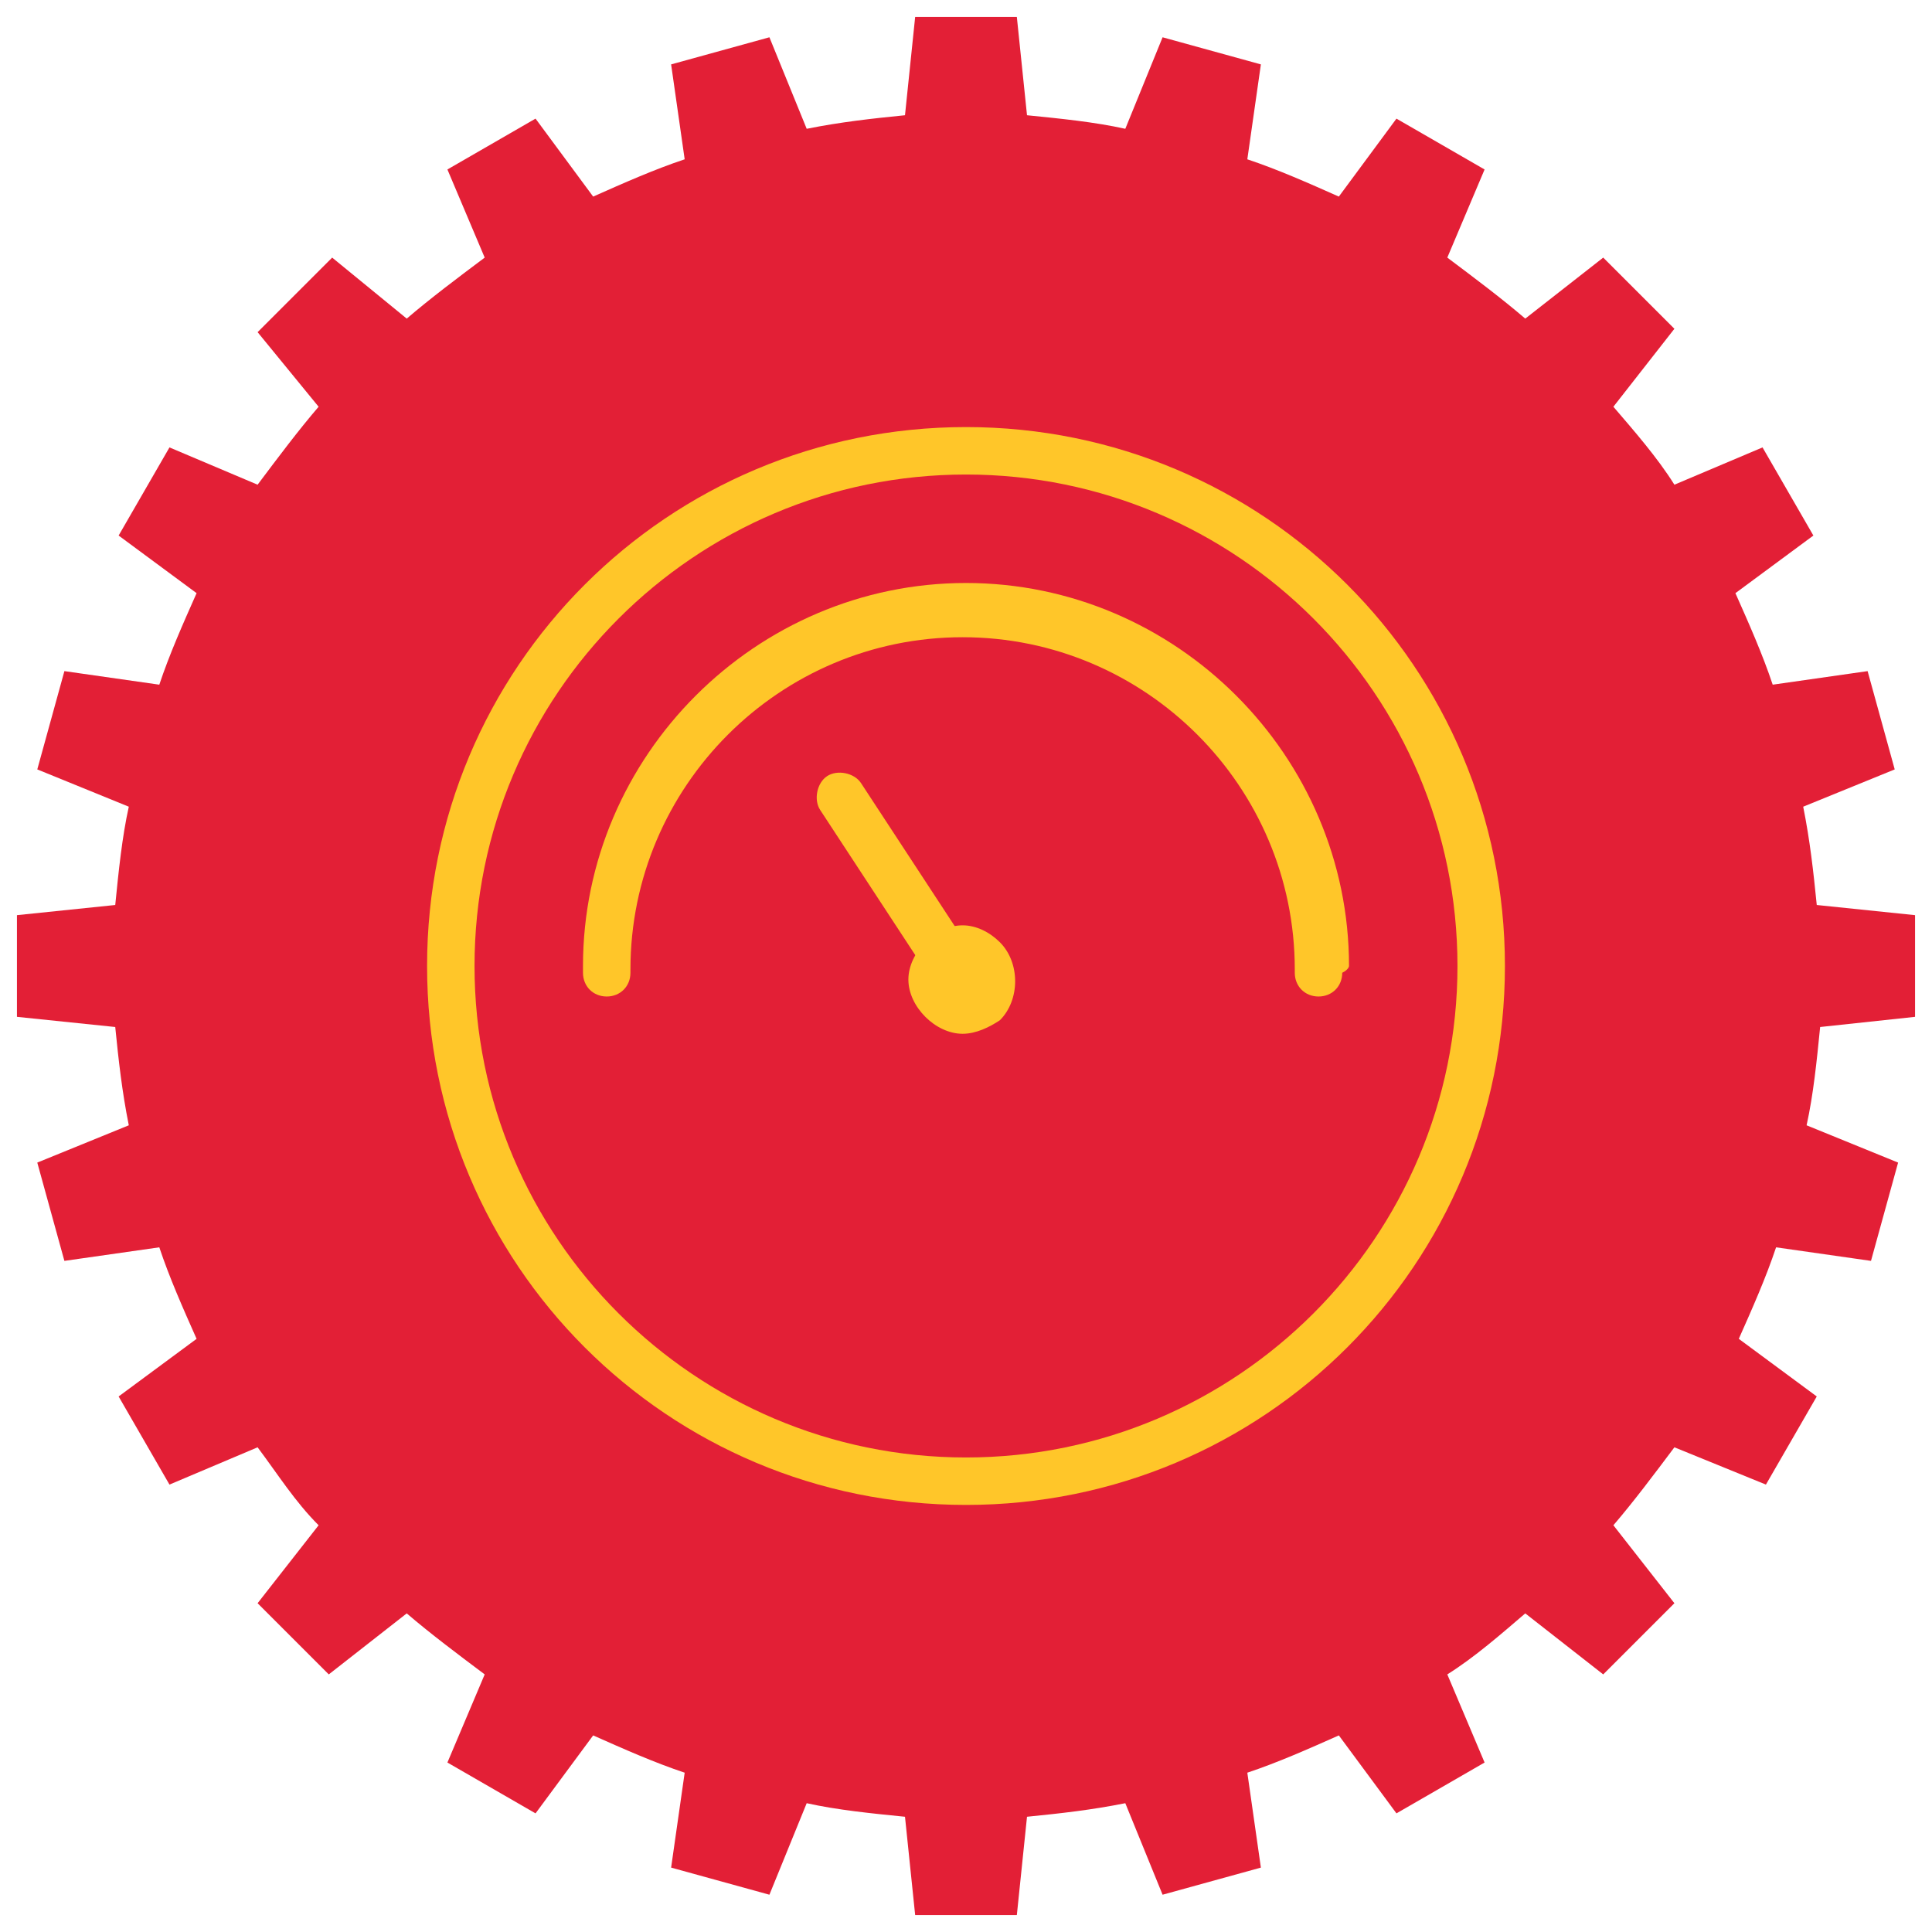 <?xml version="1.0" encoding="utf-8"?>
<!-- Generator: Adobe Illustrator 22.0.1, SVG Export Plug-In . SVG Version: 6.00 Build 0)  -->
<svg version="1.1" id="Layer_1" xmlns="http://www.w3.org/2000/svg" xmlns:xlink="http://www.w3.org/1999/xlink" x="0px" y="0px"
	 viewBox="0 0 57 57" style="enable-background:new 0 0 57 57;" xml:space="preserve">
<style type="text/css">
	.st0{clip-path:url(#SVGID_2_);fill:#E31F36;}
	.st1{fill:#E31F36;}
	.st2{clip-path:url(#SVGID_16_);fill:#FFC629;}
</style>
<g>
	<g>
		<g>
			<defs>
				<rect id="SVGID_1_" x="0.5" y="0.5" width="56" height="56"/>
			</defs>
			<clipPath id="SVGID_2_">
				<use xlink:href="#SVGID_1_"  style="overflow:visible;"/>
			</clipPath>
			<path class="st0" d="M56.5,30v-3l-2.9-0.3c-0.1-1-0.2-1.9-0.4-2.9l2.7-1.1l-0.8-2.9l-2.8,0.4c-0.3-0.9-0.7-1.8-1.1-2.7l2.3-1.7
				L52,13.2l-2.6,1.1c-0.5-0.8-1.2-1.6-1.8-2.3l1.8-2.3l-2.1-2.1L45,9.4c-0.7-0.6-1.5-1.2-2.3-1.8L43.8,5l-2.6-1.5l-1.7,2.3
				c-0.9-0.4-1.8-0.8-2.7-1.1l0.4-2.8l-2.9-0.8l-1.1,2.7c-0.9-0.2-1.9-0.3-2.9-0.4L30,0.5h-3l-0.3,2.9c-1,0.1-1.9,0.2-2.9,0.4
				l-1.1-2.7l-2.9,0.8l0.4,2.8c-0.9,0.3-1.8,0.7-2.7,1.1l-1.7-2.3L13.2,5l1.1,2.6c-0.8,0.6-1.6,1.2-2.3,1.8L9.8,7.6L7.6,9.8L9.4,12
				c-0.6,0.7-1.2,1.5-1.8,2.3L5,13.2l-1.5,2.6l2.3,1.7c-0.4,0.9-0.8,1.8-1.1,2.7l-2.8-0.4l-0.8,2.9l2.7,1.1
				c-0.2,0.9-0.3,1.9-0.4,2.9L0.5,27v3l2.9,0.3c0.1,1,0.2,1.9,0.4,2.9l-2.7,1.1l0.8,2.9l2.8-0.4c0.3,0.9,0.7,1.8,1.1,2.7l-2.3,1.7
				L5,43.8l2.6-1.1c0.6,0.8,1.1,1.6,1.8,2.3l-1.8,2.3l2.1,2.1l2.3-1.8c0.7,0.6,1.5,1.2,2.3,1.8L13.2,52l2.6,1.5l1.7-2.3
				c0.9,0.4,1.8,0.8,2.7,1.1l-0.4,2.8l2.9,0.8l1.1-2.7c0.9,0.2,1.9,0.3,2.9,0.4l0.3,2.9h3l0.3-2.9c1-0.1,1.9-0.2,2.9-0.4l1.1,2.7
				l2.9-0.8l-0.4-2.8c0.9-0.3,1.8-0.7,2.7-1.1l1.7,2.3l2.6-1.5l-1.1-2.6c0.8-0.5,1.6-1.2,2.3-1.8l2.3,1.8l2.1-2.1L47.6,45
				c0.6-0.7,1.2-1.5,1.8-2.3l2.7,1.1l1.5-2.6l-2.3-1.7c0.4-0.9,0.8-1.8,1.1-2.7l2.8,0.4l0.8-2.9l-2.7-1.1c0.2-0.9,0.3-1.9,0.4-2.9
				L56.5,30z"/>
		</g>
	</g>
	<g>
		<g>
			<defs>
				<rect id="SVGID_3_" x="0.5" y="0.5" width="56" height="56"/>
			</defs>
			<clipPath id="SVGID_4_">
				<use xlink:href="#SVGID_3_"  style="overflow:visible;"/>
			</clipPath>
		</g>
	</g>
</g>
<g>
	<g>
		<defs>
			<rect id="SVGID_5_" x="0.5" y="0.5" width="56" height="56"/>
		</defs>
		<clipPath id="SVGID_6_">
			<use xlink:href="#SVGID_5_"  style="overflow:visible;"/>
		</clipPath>
	</g>
</g>
<polygon class="st1" points="21.1,30.3 24.4,20.4 27.8,30.3 "/>
<g>
	<g>
		<defs>
			<rect id="SVGID_7_" x="0.5" y="0.5" width="56" height="56"/>
		</defs>
		<clipPath id="SVGID_8_">
			<use xlink:href="#SVGID_7_"  style="overflow:visible;"/>
		</clipPath>
	</g>
	<g>
		<defs>
			<rect id="SVGID_9_" x="0.5" y="0.5" width="56" height="56"/>
		</defs>
		<clipPath id="SVGID_10_">
			<use xlink:href="#SVGID_9_"  style="overflow:visible;"/>
		</clipPath>
	</g>
	<g>
		<defs>
			<rect id="SVGID_11_" x="0.5" y="0.5" width="56" height="56"/>
		</defs>
		<clipPath id="SVGID_12_">
			<use xlink:href="#SVGID_11_"  style="overflow:visible;"/>
		</clipPath>
	</g>
	<g>
		<defs>
			<rect id="SVGID_13_" x="0.5" y="0.5" width="56" height="56"/>
		</defs>
		<clipPath id="SVGID_14_">
			<use xlink:href="#SVGID_13_"  style="overflow:visible;"/>
		</clipPath>
	</g>
</g>
<g>
	<defs>
		<rect id="SVGID_15_" x="0.5" y="0.5" width="56" height="56"/>
	</defs>
	<clipPath id="SVGID_16_">
		<use xlink:href="#SVGID_15_"  style="overflow:visible;"/>
	</clipPath>
	<path class="st2" d="M28.5,14c-8,0-14.5,6.5-14.5,14.5c0,8,6.5,14.5,14.5,14.5h0c8,0,14.5-6.5,14.5-14.5C43,20.5,36.5,14,28.5,14
		 M28.5,44.4v-0.7V44.4c-8.8,0-15.9-7.1-15.9-15.9c0-8.8,7.1-15.9,15.9-15.9c8.8,0,15.9,7.1,15.9,15.9
		C44.4,37.3,37.3,44.4,28.5,44.4"/>
	<path class="st2" d="M28.4,28.7c0,0-0.1,0-0.1,0c0,0,0,0.1,0,0.1s0,0.1,0,0.1c0.1,0.1,0.2,0.1,0.2,0c0.1-0.1,0.1-0.2,0-0.2
		C28.4,28.7,28.4,28.7,28.4,28.7 M28.4,30.5c-0.4,0-0.8-0.2-1.1-0.5c-0.3-0.3-0.5-0.7-0.5-1.1s0.2-0.8,0.5-1.1
		c0.3-0.3,0.7-0.5,1.1-0.5s0.8,0.2,1.1,0.5c0.6,0.6,0.6,1.7,0,2.3C29.2,30.3,28.8,30.5,28.4,30.5"/>
	<path class="st2" d="M29.3,29.4c0,0.2-0.1,0.4-0.3,0.5c-0.3,0.2-0.8,0.1-1-0.2l-3.8-5.8c-0.2-0.3-0.1-0.8,0.2-1
		c0.3-0.2,0.8-0.1,1,0.2l3.8,5.8C29.3,29,29.3,29.2,29.3,29.4"/>
	<path class="st2" d="M39.8,28.5c0-6.2-5.1-11.3-11.3-11.3s-11.3,5.1-11.3,11.3c0,0.1,0,0.1,0,0.2h0c0,0.4,0.3,0.7,0.7,0.7
		c0.4,0,0.7-0.3,0.7-0.7c0,0,0,0,0,0h0c0,0,0-0.1,0-0.1c0-5.4,4.4-9.8,9.8-9.8c5.4,0,9.8,4.4,9.8,9.8c0,0.1,0,0.1,0,0.1c0,0,0,0,0,0
		c0,0,0,0,0,0c0,0.4,0.3,0.7,0.7,0.7c0.4,0,0.7-0.3,0.7-0.7c0,0,0,0,0,0C39.8,28.6,39.8,28.5,39.8,28.5"/>
</g>
</svg>
